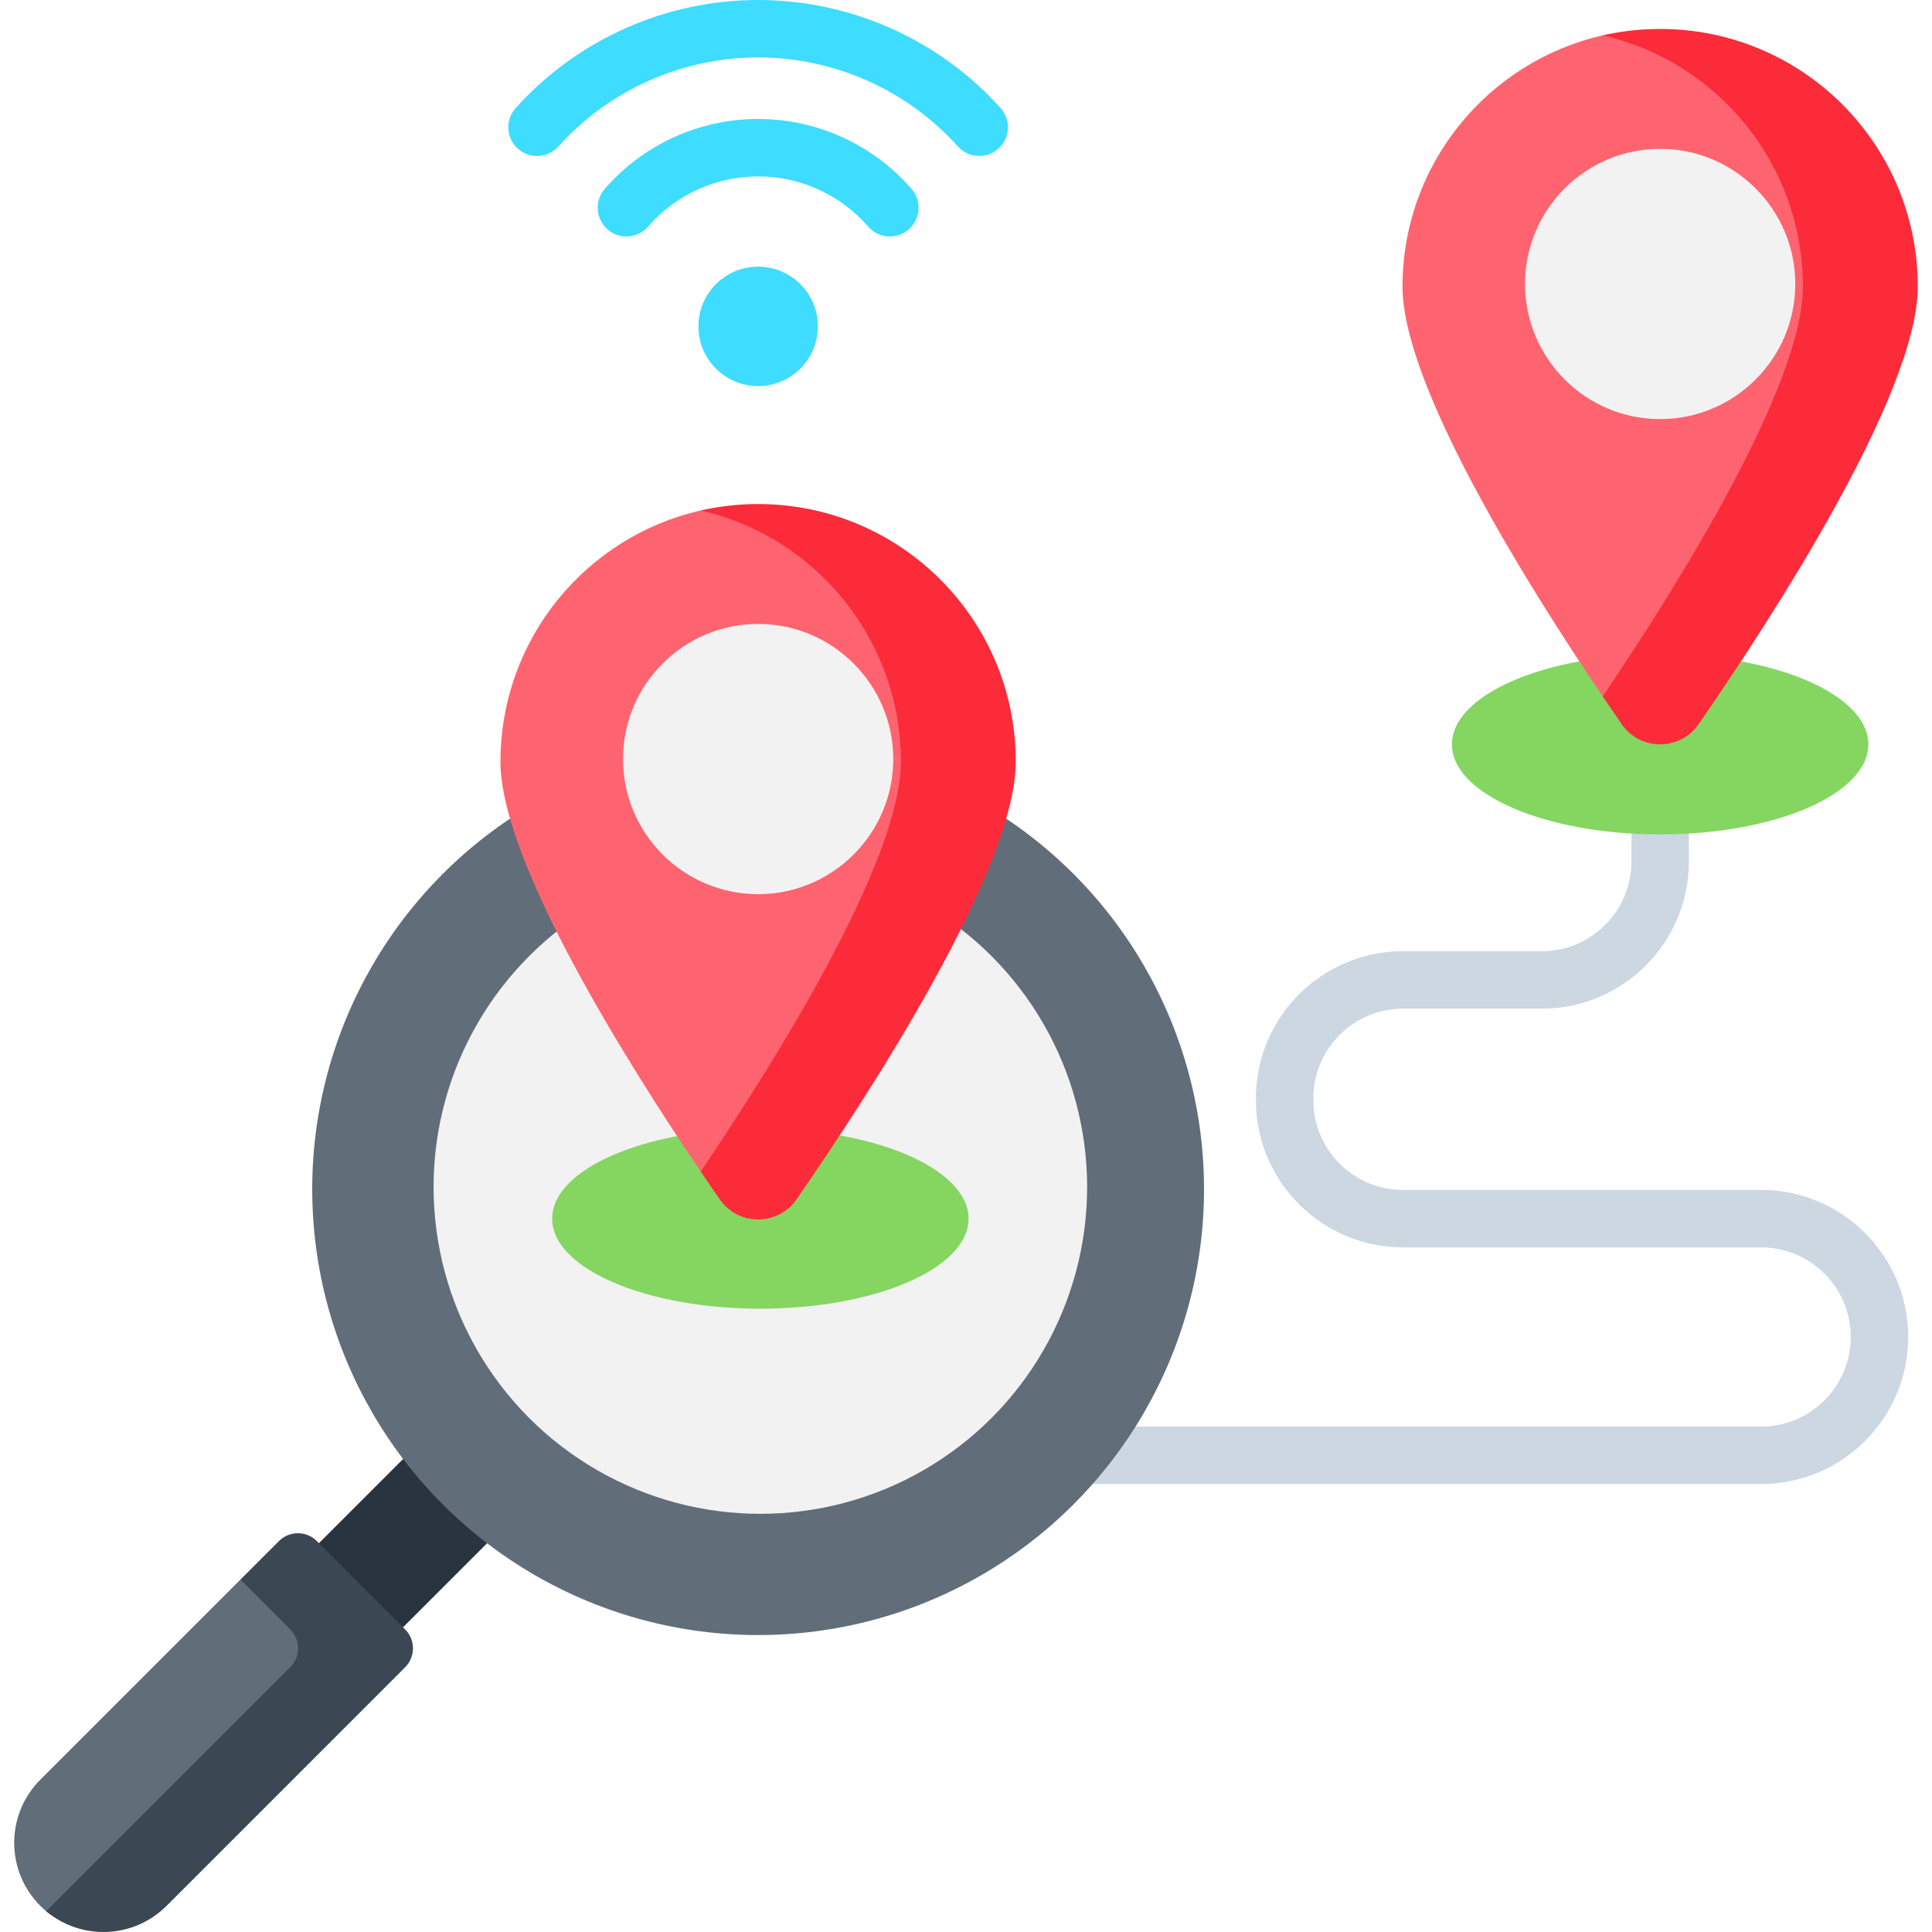 <svg xmlns="http://www.w3.org/2000/svg" id="Capa_1" height="512" viewBox="0 0 512 512" width="512"><g><path d="m107.804 385.671-23.284 23.284 1.828 22.128 20.462.162 23.244-23.234v-23.964z" fill="#2a343e"></path><g><path d="m466.729 393.283h-181.149c-4.204 0-7.613-3.408-7.613-7.613s3.408-7.613 7.613-7.613h181.149c13.093 0 23.744-10.652 23.744-23.744s-10.651-23.744-23.744-23.744h-94.93c-21.488 0-38.969-17.481-38.969-38.968v-.557c0-21.487 17.481-38.968 38.969-38.968h36.801c13.093 0 23.744-10.652 23.744-23.744v-7.208c0-4.205 3.408-7.613 7.613-7.613 4.204 0 7.613 3.408 7.613 7.613v7.208c0 21.488-17.481 38.969-38.969 38.969h-36.801c-13.093 0-23.744 10.651-23.744 23.743v.557c0 13.092 10.651 23.743 23.744 23.743h94.93c21.488 0 38.969 17.481 38.969 38.969-.001 21.489-17.482 38.97-38.97 38.97z" fill="#ccd7e2"></path></g><path d="m10.69 505.074c-9.235-9.234-9.235-24.207 0-33.441l53.029-53.029 15.225-5.075 23.291 23.291-58.104 58.104c-8.751 8.751-22.655 19.359-31.946 11.524-.513-.433-1.011-.89-1.495-1.374z" fill="#616d79"></path><path d="m73.92 408.404-10.201 10.201 13.192 13.192c2.775 2.775 2.775 7.273 0 10.048l-63.23 63.23c-.483.483-.982.941-1.495 1.373 9.291 7.835 23.194 7.378 31.946-1.373l63.23-63.23c2.775-2.775 2.775-7.273 0-10.048l-23.393-23.393c-2.775-2.775-7.274-2.775-10.049 0z" fill="#3b4854"></path><circle cx="200.911" cy="315.141" fill="#616d79" r="118.167"></circle><circle cx="201.502" cy="314.581" fill="#f2f2f2" r="86.599"></circle><circle cx="200.911" cy="86.494" fill="#3edcff" r="15.825"></circle><ellipse cx="439.956" cy="197.268" fill="#85d561" rx="55.175" ry="23.858"></ellipse><ellipse cx="201.502" cy="322.959" fill="#85d561" rx="55.175" ry="23.858"></ellipse><path d="m498.085 75.952c0 28.519-28.902 78.301-47.938 105.821-4.929 7.125-23.626 5.437-25.416 2.791-20.122-29.744-53.054-82.423-53.054-108.612 0-32.476 22.673-59.657 53.054-66.576 4.896-1.115 9.992.326 15.225.326 37.71.001 58.129 28.541 58.129 66.25z" fill="#fe646f"></path><path d="m439.956 7.673c-5.233 0-10.329.589-15.225 1.704 30.381 6.919 53.054 34.099 53.054 66.575 0 26.189-32.932 78.868-53.054 108.612 1.79 2.646 3.479 5.111 5.034 7.359 4.929 7.125 15.454 7.125 20.382 0 19.036-27.52 58.088-87.453 58.088-115.971.001-37.709-30.569-68.279-68.279-68.279z" fill="#fb2b3a"></path><path d="m259.04 201.855c0 28.519-28.902 78.301-47.938 105.821-4.929 7.125-23.626 5.437-25.416 2.791-20.122-29.744-53.054-82.423-53.054-108.612 0-32.476 22.673-59.657 53.054-66.576 4.896-1.115 9.992 1.341 15.225 1.341 37.71.001 58.129 27.525 58.129 65.235z" fill="#fe646f"></path><path d="m200.911 133.576c-5.233 0-10.329.589-15.225 1.704 30.381 6.919 53.054 34.099 53.054 66.575 0 26.189-32.932 78.868-53.054 108.612 1.79 2.646 3.479 5.111 5.034 7.359 4.929 7.125 15.454 7.125 20.382 0 19.036-27.52 58.088-87.453 58.088-115.971.001-37.71-30.569-68.279-68.279-68.279z" fill="#fb2b3a"></path><path d="m200.911 236.965c-19.746 0-35.81-16.065-35.81-35.81s16.064-35.81 35.81-35.81 35.81 16.065 35.81 35.81-16.064 35.81-35.81 35.81z" fill="#f2f2f2"></path><path d="m439.956 111.063c-19.746 0-35.81-16.065-35.81-35.81s16.064-35.81 35.81-35.81 35.81 16.065 35.81 35.81-16.064 35.81-35.81 35.81z" fill="#f2f2f2"></path><g><path d="m259.51 41.341c-2.085 0-4.161-.851-5.664-2.524-13.475-14.993-32.768-23.592-52.935-23.592-20.166 0-39.46 8.599-52.935 23.592-2.811 3.126-7.624 3.384-10.75.573-3.127-2.81-3.384-7.623-.573-10.751 16.358-18.2 39.779-28.639 64.258-28.639 24.48 0 47.901 10.439 64.258 28.639 2.811 3.127 2.554 7.941-.573 10.751-1.454 1.308-3.273 1.951-5.086 1.951z" fill="#3edcff"></path></g><g><path d="m166.002 62.667c-1.77 0-3.548-.614-4.989-1.865-3.174-2.758-3.511-7.566-.754-10.74 10.234-11.78 25.052-18.536 40.653-18.536 15.6 0 30.418 6.756 40.653 18.536 2.758 3.174 2.42 7.981-.754 10.739-3.175 2.76-7.982 2.42-10.739-.753-7.342-8.45-17.97-13.296-29.16-13.296s-21.818 4.846-29.159 13.296c-1.506 1.732-3.623 2.619-5.751 2.619z" fill="#3edcff"></path></g></g></svg>